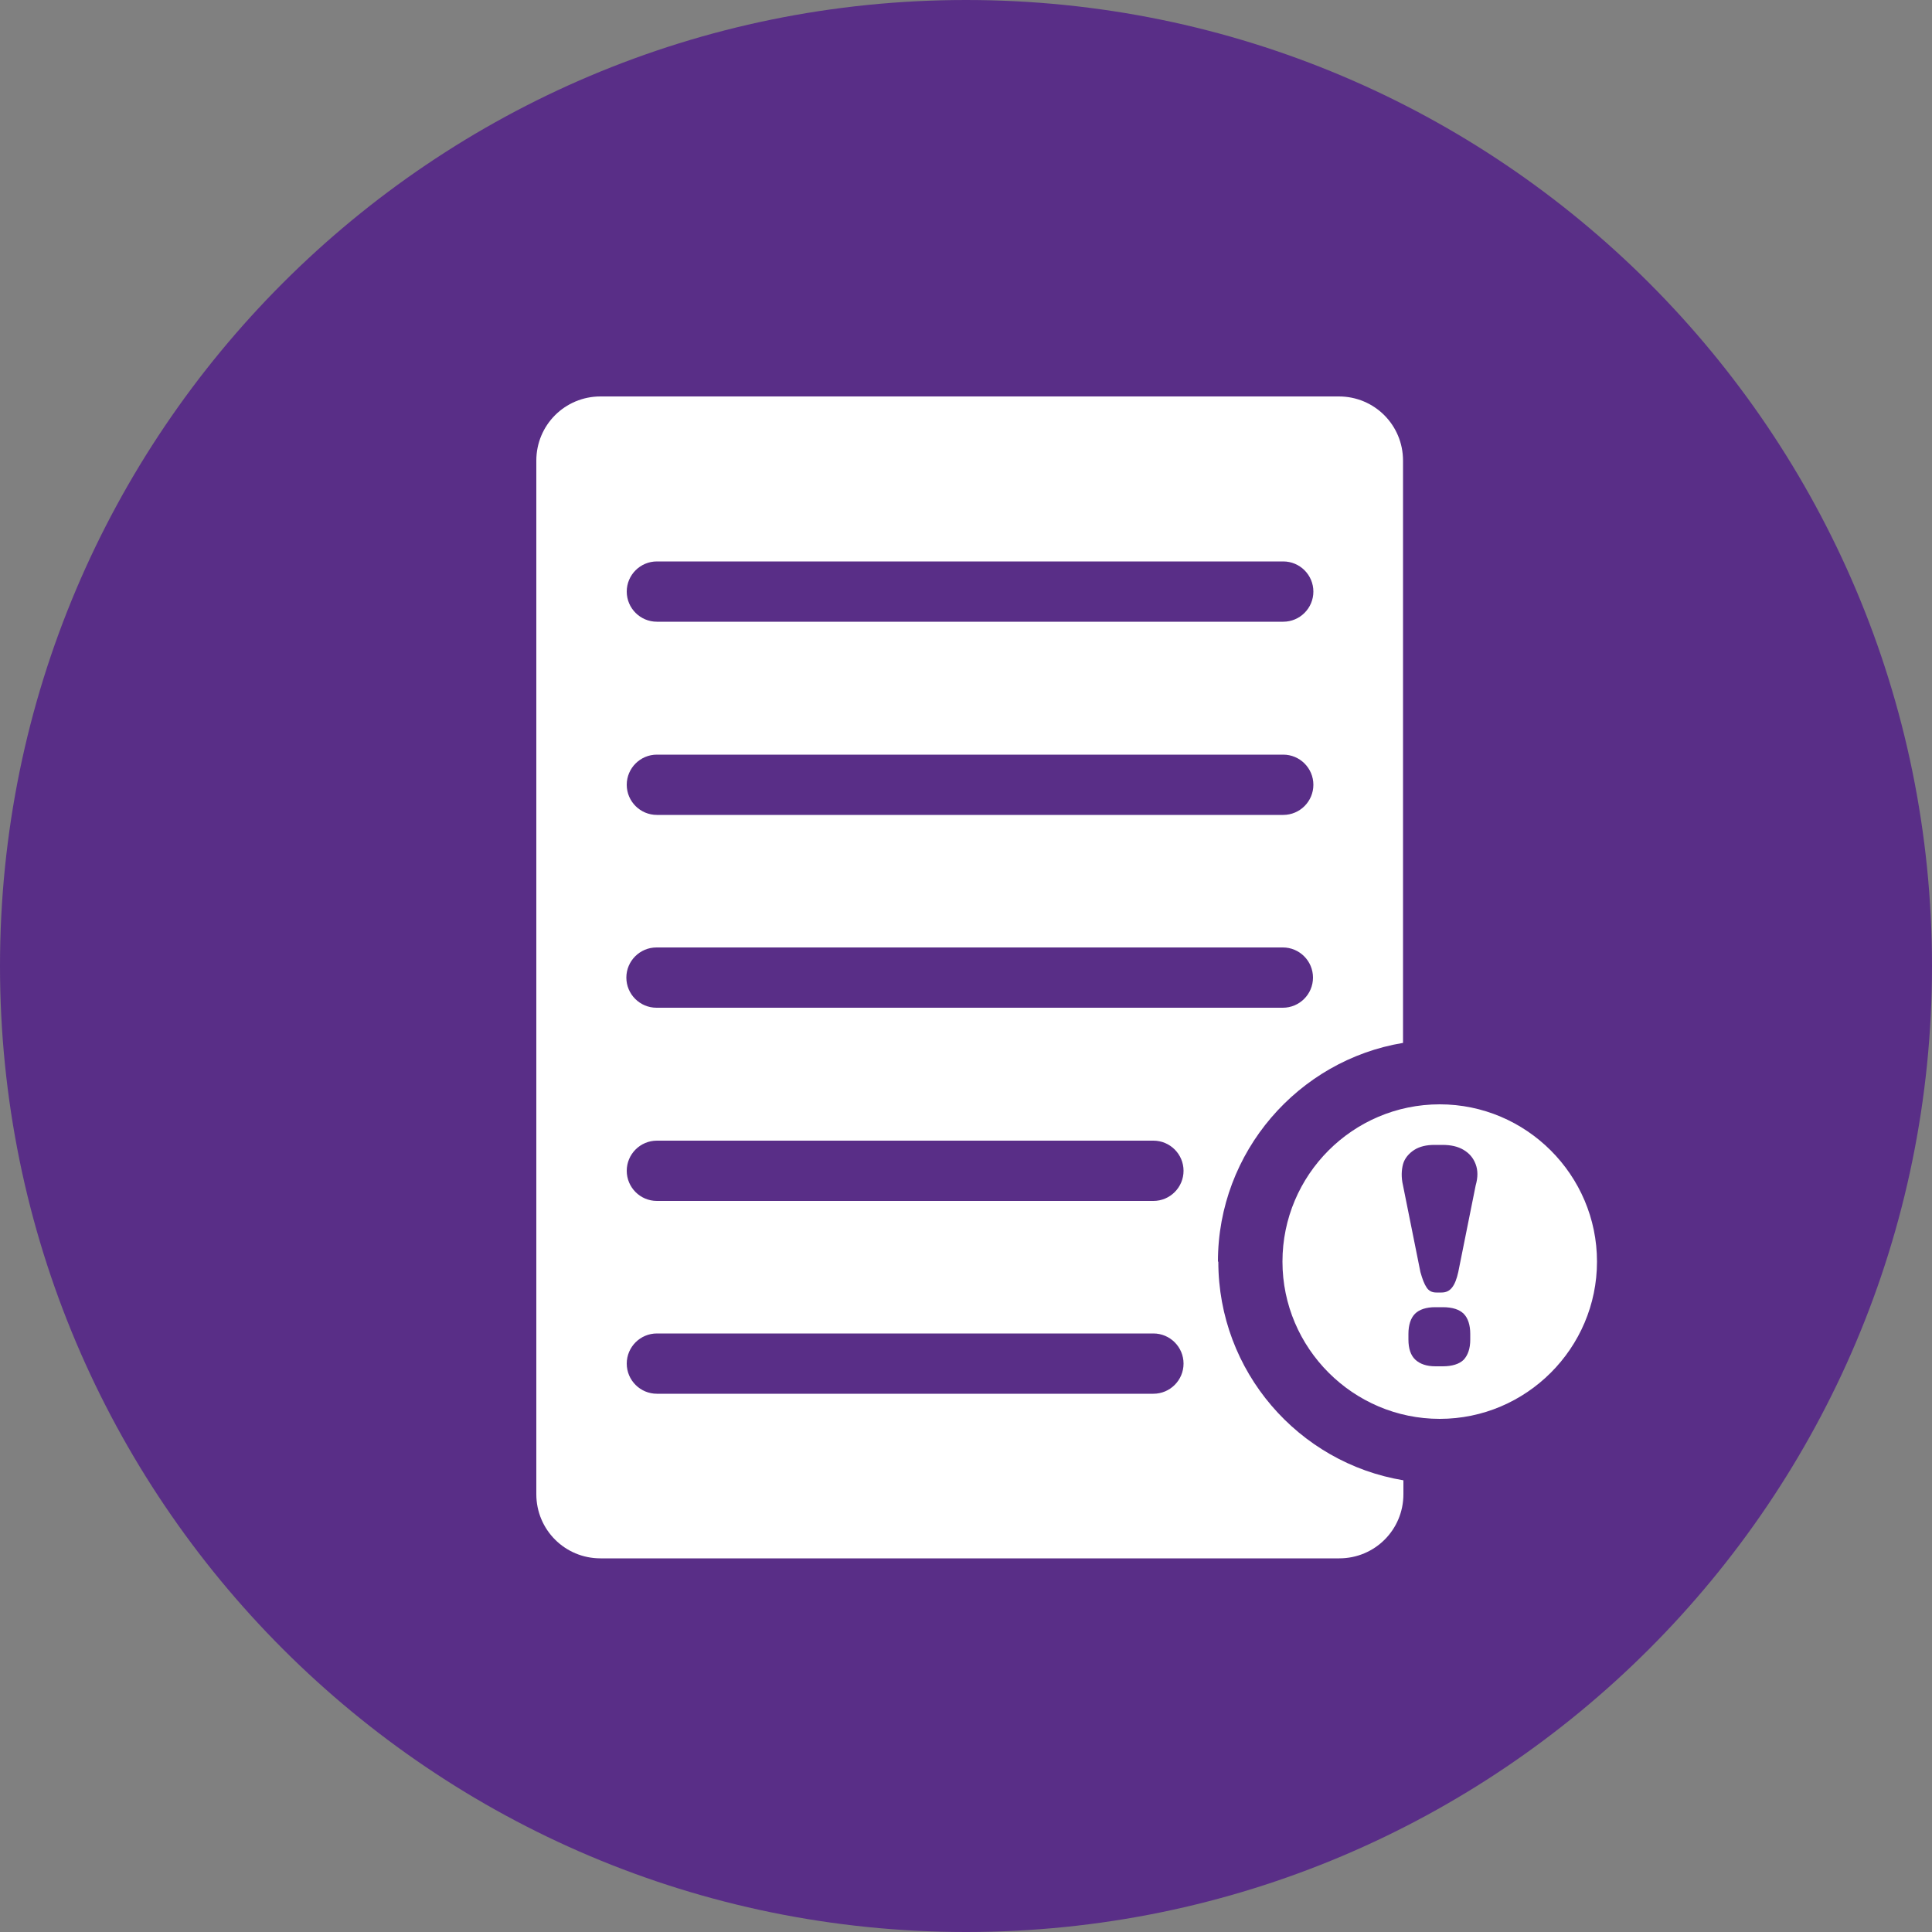 <svg width="40" height="40" viewBox="0 0 40 40" fill="none" xmlns="http://www.w3.org/2000/svg">
<rect x="0" y="0" width="40" height="40" fill="#808080" stroke="none"/>
<g id="Layer_1" clip-path="url(#clip0_5561_1177)">
<path id="Vector" d="M20 40C31.046 40 40 31.046 40 20C40 8.954 31.046 0 20 0C8.954 0 0 8.954 0 20C0 31.046 8.954 40 20 40Z" fill="#592E87"/>
<path id="Vector_2" d="M25.216 26.12C25.216 23.848 26.88 21.952 29.048 21.592V9.536C29.048 8.8 28.456 8.208 27.72 8.208H12.432C11.696 8.208 11.104 8.8 11.104 9.536V30.936C11.104 31.672 11.696 32.264 12.432 32.264H27.728C28.464 32.264 29.056 31.672 29.056 30.936V30.648C26.88 30.288 25.224 28.392 25.224 26.12H25.216ZM13.6 11.624H26.568C26.912 11.624 27.192 11.904 27.192 12.248C27.192 12.592 26.912 12.872 26.568 12.872H13.6C13.256 12.872 12.976 12.592 12.976 12.248C12.976 11.904 13.256 11.624 13.6 11.624ZM13.6 15.624H26.568C26.912 15.624 27.192 15.904 27.192 16.248C27.192 16.592 26.912 16.872 26.568 16.872H13.6C13.256 16.872 12.976 16.592 12.976 16.248C12.976 15.904 13.256 15.624 13.6 15.624ZM12.968 20.24C12.968 19.896 13.248 19.616 13.592 19.616H26.56C26.904 19.616 27.184 19.896 27.184 20.24C27.184 20.584 26.904 20.864 26.56 20.864H13.592C13.248 20.864 12.968 20.584 12.968 20.24ZM23.88 28.856H13.6C13.256 28.856 12.976 28.576 12.976 28.232C12.976 27.888 13.256 27.608 13.6 27.608H23.88C24.224 27.608 24.504 27.888 24.504 28.232C24.504 28.576 24.224 28.856 23.88 28.856ZM23.88 24.864H13.6C13.256 24.864 12.976 24.584 12.976 24.24C12.976 23.896 13.256 23.616 13.6 23.616H23.88C24.224 23.616 24.504 23.896 24.504 24.24C24.504 24.584 24.224 24.864 23.88 24.864ZM29.808 22.864C28.008 22.864 26.552 24.328 26.552 26.12C26.552 27.912 28.016 29.376 29.808 29.376C31.6 29.376 33.064 27.912 33.064 26.12C33.064 24.328 31.6 22.864 29.808 22.864ZM29.736 26.76C29.648 26.76 29.584 26.728 29.536 26.656C29.488 26.584 29.448 26.48 29.408 26.336L29.048 24.544C29.008 24.376 29.016 24.224 29.048 24.104C29.08 23.984 29.168 23.88 29.28 23.808C29.392 23.736 29.536 23.704 29.696 23.704H29.864C30.04 23.704 30.184 23.736 30.304 23.808C30.424 23.88 30.504 23.976 30.552 24.104C30.6 24.232 30.6 24.376 30.552 24.544L30.192 26.336C30.16 26.48 30.12 26.584 30.064 26.656C30.008 26.728 29.936 26.76 29.848 26.76H29.72H29.736ZM29.72 28.288C29.536 28.288 29.4 28.24 29.304 28.152C29.208 28.064 29.16 27.92 29.16 27.736V27.616C29.16 27.432 29.208 27.288 29.296 27.2C29.384 27.112 29.528 27.064 29.712 27.064H29.872C30.072 27.064 30.216 27.112 30.304 27.2C30.392 27.288 30.44 27.432 30.44 27.616V27.736C30.44 27.92 30.392 28.056 30.304 28.152C30.216 28.24 30.064 28.288 29.872 28.288H29.712H29.72Z" fill="white"/>
</g>
<defs>
<clipPath id="clip0_5561_1177">
<rect width="40" height="40" fill="white"/>
</clipPath>
</defs>
</svg>
